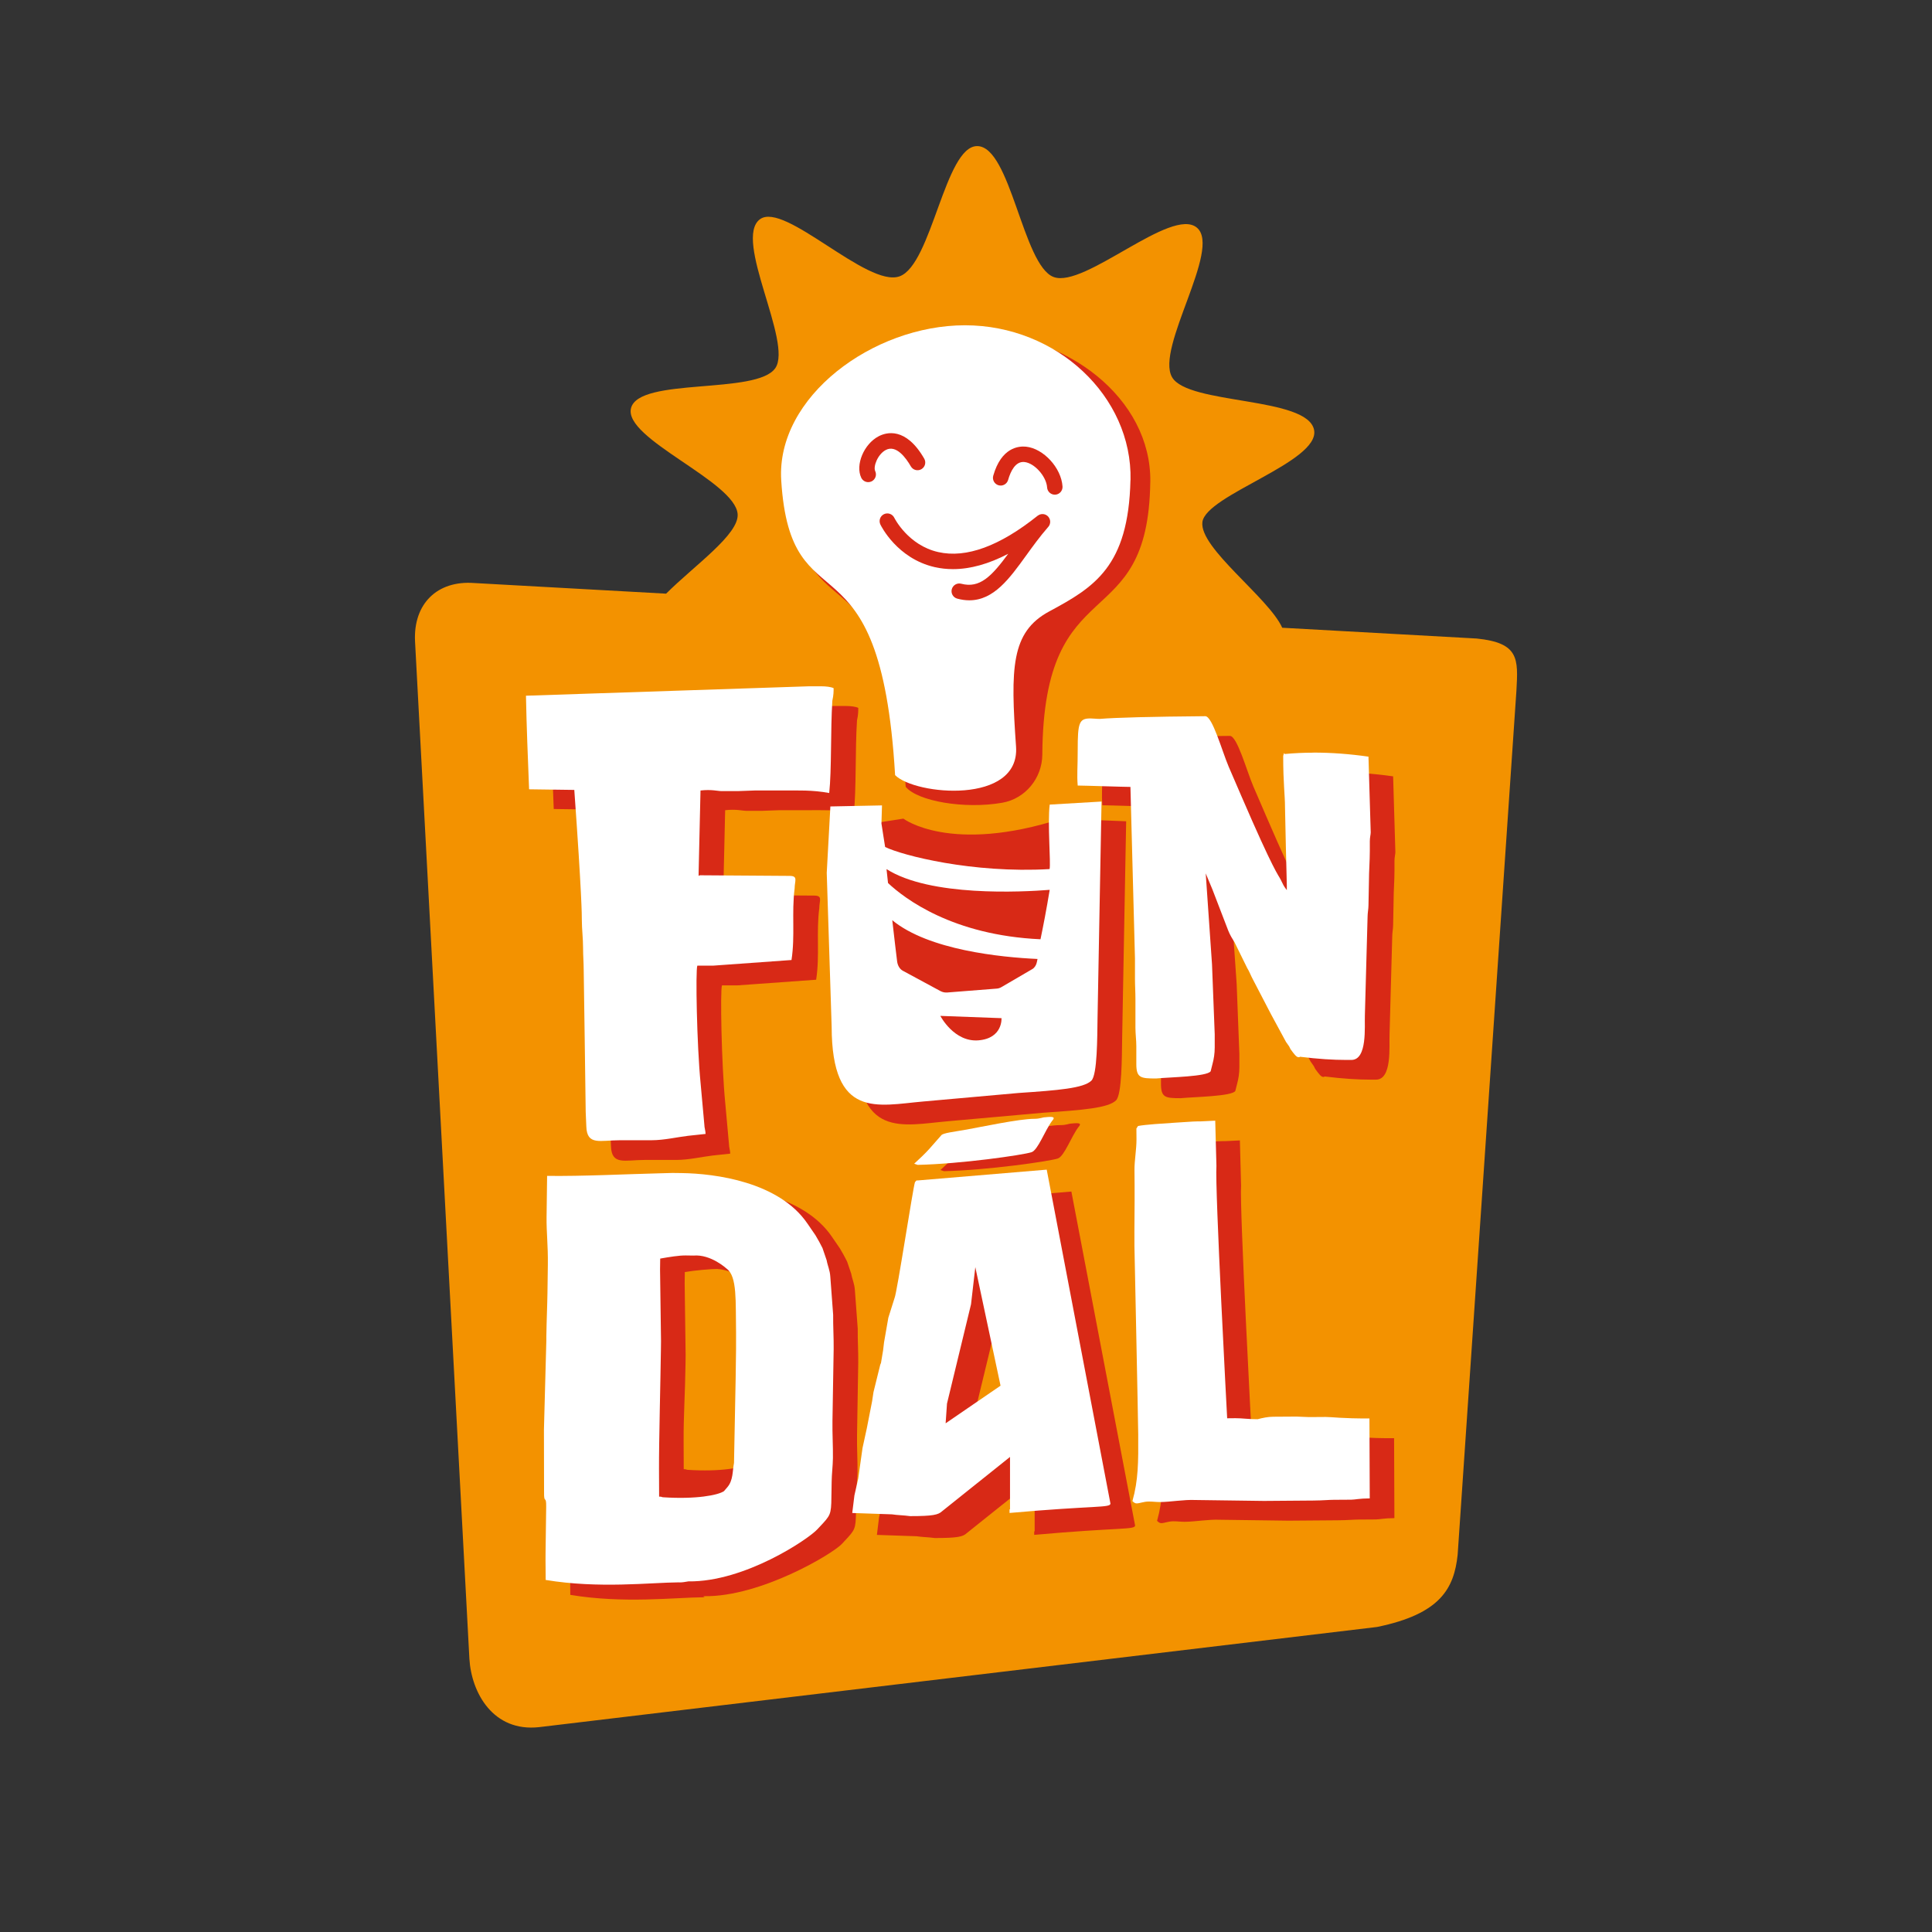 <?xml version="1.0" encoding="UTF-8"?><svg id="Layer_1" xmlns="http://www.w3.org/2000/svg" viewBox="0 0 500 500"><rect x="0" y="0" width="500" height="500" fill="#333333" stroke="none"/><defs><style>.cls-1{fill:#f39200;}.cls-1,.cls-2,.cls-3{stroke-width:0px;}.cls-2{fill:#d82916;}.cls-3{fill:#fff;}</style></defs><path class="cls-1" d="M392.45,178.72l-15.21,223.64c-.93,8.77-4.5,15.34-20.86,18.7l-216.85,25.92c-11.9,1.32-17.52-8.88-18.05-17.66l-14.07-263.37c-.46-9.62,5.67-15.81,15.37-15.06l49.61,2.75c7.22-7.23,18.9-15.31,18.51-20.59-.63-8.51-29.63-19.49-27.59-27.43,2.06-8.06,32.57-3.4,37.34-10.35,4.57-6.64-10.98-33.4-3.96-38.54,6.36-4.64,27.79,17.82,36.13,14.78,8.34-3.03,11.74-33.74,20.08-33.7,8.67.04,11.81,30.9,19.78,33.88,8.01,2.99,30.52-18.32,37.09-12.76,6.46,5.46-10.79,31.15-6.44,38.69,4.16,7.2,35.13,4.94,36.76,13.68,1.53,8.24-28.04,16.78-28.91,23.82-.83,6.72,17.18,19.57,20.66,27.34l50.34,2.79c10.98,1.13,10.73,5.21,10.27,13.47Z"/><path class="cls-2" d="M142.5,185.15l73.28-2.44h3.09c1.3,0,2.6.16,3.25.49,0,.81,0,1.79-.33,3.25-.49,7.64-.16,17.87-.81,23.88-4.39-.81-7.96-.65-12.35-.65h-6.99l-4.39.16h-4.06c-1.14,0-2.6-.49-5.52-.16l-.49,21.45v.65l.32-.16,23.23.16c2.27,0,1.3,1.3,1.3,3.25-.81,6.34.16,12.19-.81,18.52l-20.31,1.46h-4.06c-.49,1.14-.13,20.48.84,30.39l.97,10.72c0,.81.32,1.62.32,2.44l-4.55.49c-2.76.32-6.17,1.14-9.42,1.14h-8.12c-5.2,0-8.61,1.46-8.77-3.57l-.16-3.74c0-1.79-.52-36.89-.52-36.89,0-1.62-.16-3.57-.16-5.52,0-2.6-.32-4.87-.32-7.31,0-1.14,0-6.34-1.95-33.63l-11.7-.16c-.32-8.12-.65-16.09-.81-24.21Z"/><path class="cls-2" d="M346.31,199.87c4.67,0,9.33.35,14.23,1.05l.58,19.59c0,.58-.23,1.28-.23,2.33v2.45c0,2.68-.23,5.25-.23,7.93l-.12,6.18c0,.93-.23,1.98-.23,2.92l-.7,25.54c-.12,2.8.7,11.55-3.5,11.55h-1.4c-3.27,0-7.11-.23-11.9-.82-.12.12-.23.12-.35.12-.58,0-1.17-.82-2.1-2.1l-.35-.7-.82-1.17-3.85-7.11-4.67-8.98c-.58-1.05-.93-2.1-1.52-3.03l-3.27-6.65c-.58-.93-1.17-1.87-1.63-3.03l-4.08-10.61-1.75-4.2,1.63,23.56.7,18.08v3.38c0,1.63-.23,3.03-.58,4.32l-.47,1.87c-.93,1.4-10.5,1.52-14.11,1.87-3.97,0-5.13-.12-5.13-3.73v-4.66c0-1.52-.23-3.15-.23-4.78v-7.35c0-1.98-.12-3.5-.12-5.25v-5.25l-1.17-44.32v-.12h-.12c-1.63,0-11.9-.35-13.53-.35-.23-2.92,0-4.43,0-9.21,0-7,.35-8.16,3.27-8.16.7,0,1.52.12,2.45.12,4.32-.35,13.3-.58,27.29-.7,1.87,0,4.32,8.98,6.06,13.06l3.27,7.58c8.51,19.71,9.56,20.41,10.15,21.58l.7,1.4c.23.47.58.93.93,1.4v-1.17c0-1.63-.12-3.03-.47-20.29,0-3.15-.47-6.06-.47-13.3,0-.12.23-.7.23-.7q.12,0,.12.23c2.45-.23,5.01-.35,7.46-.35Z"/><path class="cls-2" d="M267.65,397.23v-.93h.12v-13.58l-17.57,14.05c-.99.93-2.35,1.27-8.29,1.27-1.61-.23-3.22-.23-4.7-.46l-10.27-.35.56-4.54.99-4.4,1.11-7.88,1.11-5.1,1.36-6.95.37-2.43,1.86-7.53v.46l.62-3.71.25-2.09,1.11-6.37,1.61-5.1c.62-1.27,4.78-28.59,5.28-29.98.53-.68.55-.43.55-.43l33.55-2.81,16.49,86.42c0,1.16-4.08.46-26.11,2.43ZM265.33,364.29l-6.53-30.69-1.11,9.62-6.22,25.71-.35,5.09,14.2-9.73Z"/><path class="cls-2" d="M323.95,372.16l2.17-.02c1.7-.01,3.41.28,5.73.26,1.23-.32,2.62-.63,4.02-.64l6.03-.04,3.25.13,4.33-.03c1.55-.01,4.35.43,11.31.38l.08,20.69c-2.78.02-3.73.33-4.81.34l-4.49.03c-1.24,0-2.78.17-5.26.19l-12.84.1-17.78-.24c-2.94-.13-6.34.51-9.12.53-1.08,0-1.86-.14-2.94-.13-1.24,0-2.32.48-3.09.48-.46,0-.78-.3-1.09-.6,1.51-5.37,1.55-9.98,1.5-17.18-.03-3.83-.98-48.76-.98-48.76-.04-5.05.08-10.42.04-15.93l-.03-3.83c-.02-2.45.54-5.37.52-7.97l-.02-2.6c-.15,0,.42-.8.42-.8,1.81-.37,6.36-.65,9.75-.87,9.59-.64,1.92-.05,10.23-.51l.31,11.71c-.42,5.67,2.78,65.33,2.78,65.33Z"/><path class="cls-2" d="M274.72,211.86c-28.77,9.28-40.93,0-40.93,0l-12.52,1.96-.94,17.19,1.27,39.82c.06,24.03,11.85,20.38,23.67,19.35l24.74-2.21c10.23-.69,16.8-1.22,18.81-3.19,1.55-1.52,1.51-11.26,1.59-16.05l.87-47.16.17-9.02-16.74-.69Z"/><path class="cls-2" d="M247.29,298.98l3.07-3.49c.37-.65,3.27-.93,6.66-1.54,3.55-.64,13.67-2.78,17.37-2.77,1.66,0,2.16-.4,2.93-.41,1.98-.21,2.73-.1,1.74.97-1.85,2.49-3.65,7.54-5.3,8.08-2.28.74-18.24,3.03-29.47,3.28l-.9-.3c1.37-1.25,2.78-2.58,3.9-3.82Z"/><path class="cls-3" d="M136.12,180.05l73.28-2.44h3.09c1.3,0,2.6.16,3.25.49,0,.81,0,1.79-.33,3.25-.49,7.64-.16,17.87-.81,23.88-4.39-.81-7.96-.65-12.35-.65h-6.99l-4.39.16h-4.06c-1.14,0-2.6-.49-5.52-.16l-.49,21.45v.65l.32-.16,23.23.16c2.27,0,1.3,1.3,1.3,3.25-.81,6.34.16,12.19-.81,18.52l-20.31,1.46h-4.06c-.49,1.14-.13,20.48.84,30.39l.97,10.72c0,.81.32,1.62.32,2.44l-4.55.49c-2.76.32-6.17,1.14-9.42,1.14h-8.12c-5.2,0-8.61,1.46-8.77-3.57l-.16-3.74c0-1.79-.52-36.89-.52-36.89,0-1.62-.16-3.57-.16-5.52,0-2.6-.32-4.87-.32-7.31,0-1.14,0-6.34-1.95-33.63l-11.7-.16c-.32-8.12-.65-16.09-.81-24.21Z"/><path class="cls-3" d="M339.93,194.77c4.67,0,9.33.35,14.23,1.05l.58,19.59c0,.58-.23,1.28-.23,2.33v2.45c0,2.68-.23,5.25-.23,7.93l-.12,6.18c0,.93-.23,1.98-.23,2.92l-.7,25.54c-.12,2.8.7,11.55-3.5,11.55h-1.4c-3.27,0-7.11-.23-11.9-.82-.12.12-.23.12-.35.12-.58,0-1.17-.82-2.1-2.1l-.35-.7-.82-1.17-3.85-7.11-4.67-8.98c-.58-1.05-.93-2.1-1.52-3.03l-3.27-6.65c-.58-.93-1.17-1.87-1.63-3.03l-4.08-10.61-1.75-4.2,1.63,23.56.7,18.08v3.38c0,1.63-.23,3.03-.58,4.32l-.47,1.87c-.93,1.4-10.5,1.52-14.11,1.87-3.97,0-5.13-.12-5.13-3.73v-4.66c0-1.52-.23-3.15-.23-4.78v-7.35c0-1.98-.12-3.5-.12-5.25v-5.25l-1.17-44.32v-.12h-.12c-1.63,0-11.9-.35-13.53-.35-.23-2.92,0-4.43,0-9.21,0-7,.35-8.16,3.27-8.16.7,0,1.52.12,2.45.12,4.32-.35,13.3-.58,27.29-.7,1.87,0,4.32,8.98,6.06,13.06l3.27,7.58c8.51,19.71,9.56,20.41,10.15,21.58l.7,1.4c.23.47.58.93.93,1.4v-1.17c0-1.63-.12-3.03-.47-20.29,0-3.15-.47-6.06-.47-13.3,0-.12.23-.7.23-.7q.12,0,.12.23c2.45-.23,5.01-.35,7.46-.35Z"/><path class="cls-2" d="M182.13,413.37c-7.48.05-20.72,1.68-34.54-.62.02-1.81-.07-4.22-.03-7.08l.16-11.9c.04-3.31-.6-.48-.55-3.95l-.03-16.13c.03-2.26.59-20.9.62-23.17v-1.05c.08-4.82.24-7.83.29-11.3l.1-7.23c.07-5.27-.38-8.44-.33-12.51l.14-10.7c9.1.12,20.83-.47,28.82-.67l3.62-.1,2.37.03c8.73.12,25.21,2.3,32.54,13.1l2.08,3.04c.73,1.22,1.22,2.13,1.83,3.34l1.08,3.18c.23,1.36.84,2.57.94,4.23l.74,9.96c-.04,2.86.17,6.03.13,8.89l-.31,18.65c-.05,3.47.16,6.48.12,9.65-.03,2.11-.31,4.22-.33,6.17l-.03,1.96c-.08,6.03.02,6.35-2.13,8.73l-1.52,1.64c-2.28,2.53-21.01,13.76-35.6,13.56-.87.14.7.28-.17.27ZM177.44,350.63l-.03,2.41c-.1,7.68-.53,13.32-.49,19.96l.03,7.23h.25c.37,0,.5.16.75.16,8.6.57,14.27-.56,15.78-1.59l.89-1.04c1.52-1.79,1.3-4.2,1.71-6.31.34-16.12.61-19.65.53-23.12-.14-7.99.32-14.46-2.4-16.46l-3.59-2.16c-1.24-.32-3.47-1.25-5.22-1.28l.2-.03c-1.75-.02-6.24.39-8.62.81l-.04,2.86.25,18.54Z"/><path class="cls-3" d="M175.76,409.51c-7.48.05-20.72,1.67-34.54-.62.02-1.8-.07-4.2-.03-7.05l.16-11.85c.04-3.3-.6-.48-.55-3.93l-.03-16.06c.03-2.25.59-20.82.62-23.07v-1.05c.08-4.8.24-7.8.29-11.25l.1-7.2c.07-5.25-.38-8.41-.33-12.46l.14-10.65c9.1.12,20.83-.47,28.82-.66l3.62-.1,2.37.03c8.73.12,25.21,2.29,32.55,13.05l2.08,3.03c.73,1.21,1.22,2.12,1.83,3.33l1.08,3.17c.23,1.35.84,2.56.94,4.21l.74,9.91c-.04,2.85.17,6,.13,8.86l-.31,18.57c-.05,3.45.16,6.45.12,9.61-.03,2.1-.31,4.2-.33,6.15l-.03,1.95c-.08,6,.02,6.32-2.13,8.7l-1.52,1.63c-2.28,2.52-18.81,13.7-33.4,13.5-.87.14-1.5.28-2.37.27ZM171.07,347.04l-.03,2.4c-.1,7.65-.52,24.09-.49,30.69l.03,7.2h.25c.37,0,.5.16.75.16,8.6.57,14.27-.55,15.78-1.58l.89-1.04c1.52-1.78,1.3-4.18,1.71-6.28.34-16.05.61-30.39.53-33.84-.14-7.95.32-14.4-2.4-16.39,0,0-4.08-3.81-8.61-3.42l-2-.03c-1.75-.02-4.25.39-6.62.81l-.04,2.85.25,18.46Z"/><path class="cls-3" d="M261.27,391.56v-.93h.12v-13.58l-17.57,14.05c-.99.93-2.35,1.27-8.29,1.27-1.61-.23-3.22-.23-4.7-.46l-10.27-.35.56-4.54.99-4.4,1.11-7.88,1.11-5.1,1.36-6.95.37-2.43,1.86-7.53v.46l.62-3.71.25-2.09,1.11-6.37,1.61-5.1c.62-1.27,4.78-28.59,5.28-29.98.53-.68.55-.43.55-.43l33.55-2.81,16.49,86.42c0,1.16-4.08.46-26.11,2.43ZM258.94,358.62l-6.53-30.69-1.11,9.62-6.22,25.71-.35,5.09,14.2-9.73Z"/><path class="cls-3" d="M317.57,367.05l2.17-.02c1.7-.01,3.41.28,5.73.26,1.23-.32,2.62-.63,4.02-.64l6.03-.04,3.25.13,4.33-.03c1.55-.01,4.35.43,11.31.38l.08,20.69c-2.78.02-3.73.33-4.81.34l-4.49.03c-1.24,0-2.78.17-5.26.19l-12.84.1-17.78-.24c-2.94-.13-6.34.51-9.12.53-1.08,0-1.86-.14-2.94-.13-1.24,0-2.32.48-3.09.48-.46,0-.78-.3-1.09-.6,1.51-5.37,1.55-9.98,1.5-17.18-.03-3.83-.98-48.76-.98-48.76-.04-5.05.08-10.42.04-15.93l-.03-3.83c-.02-2.45.54-5.37.52-7.97l-.02-2.6c-.15,0,.42-.8.42-.8,1.81-.37,6.36-.65,9.75-.87,9.59-.64,1.92-.05,10.23-.51l.31,11.71c-.42,5.67,2.78,65.33,2.78,65.33Z"/><path class="cls-2" d="M297.69,124.71c-.53,40.77-27.61,21.62-27.94,70.57-.04,6.1-4.37,11.42-10.38,12.47-9.73,1.71-21.91-.39-24.98-4.13-3.83-65.28-27.02-36.98-29.47-76.28-1.35-21.62,23.4-41.12,47.19-41.12s45.88,16.82,45.59,38.49Z"/><path class="cls-3" d="M240.49,297.35l3.07-3.49c.37-.65,3.27-.93,6.66-1.54s13.67-2.78,17.37-2.77c1.66,0,2.16-.4,2.93-.41,1.98-.21,2.73-.1,1.74.97-1.85,2.49-3.65,7.54-5.3,8.08-2.28.74-18.24,3.03-29.47,3.28l-.9-.3c1.37-1.25,2.78-2.58,3.9-3.82Z"/><path class="cls-3" d="M271.66,208.23c-.59,4.88.32,15.19-.03,16.69-20,1.15-38.15-3.55-42.56-5.72-.07-.57-.9-5.53-.95-6.07t0-.02c.08-2.8.14-4.67.14-4.67l-13.36.27-.94,17.19,1.27,39.82c.06,24.03,11.85,20.38,23.67,19.35l24.74-2.21c10.23-.69,16.8-1.22,18.81-3.19,1.55-1.52,1.51-11.26,1.59-16.05l.87-47.16.17-9.02-13.42.79ZM253.22,269.24c-6.33.51-9.86-6.33-9.86-6.33l15.83.59s.37,5.22-5.97,5.74ZM268.35,248.95c-.15.79-.57,1.46-1.14,1.82l-8.07,4.71c-.38.21-.78.35-1.19.37l-12.85,1.01c-.6.04-1.19-.09-1.73-.38l-9.72-5.25c-.79-.43-1.35-1.35-1.48-2.46-.26-2.1-.72-5.94-1.25-10.62,9.4,7.74,28.1,9.59,37.59,10.03-.06.28-.11.53-.16.76ZM269.27,243.08c-22.71-1.03-35.13-10.5-39.45-14.55-.14-1.19-.26-2.4-.39-3.61,11.25,7.19,35.07,5.94,42.23,5.37-.84,5.13-1.71,9.58-2.38,12.79Z"/><path class="cls-3" d="M292.56,124.27c-.51,22.34-9.33,27.68-21.01,33.96-9.96,5.36-10.03,14.73-8.6,34.97,1.07,15.12-26.16,12.6-31.3,7.4-3.83-65.28-27.02-36.98-29.47-76.28-1.35-21.62,23.76-40.14,47.55-40.14s43.34,18.43,42.85,40.09Z"/><path class="cls-2" d="M272.98,128.02c-1.04,0-1.92-.81-1.99-1.87-.19-2.86-3.26-6.31-5.87-6.58-2.32-.24-3.58,2.39-4.22,4.64-.3,1.06-1.41,1.68-2.47,1.38-1.06-.3-1.68-1.41-1.38-2.47,2.1-7.37,6.62-7.71,8.49-7.52,4.53.48,9.12,5.48,9.44,10.29.07,1.1-.76,2.06-1.86,2.13-.04,0-.09,0-.14,0Z"/><path class="cls-2" d="M224.7,124.78c-.75,0-1.46-.42-1.81-1.14-1.58-3.32.69-8.74,4.5-10.73,1.96-1.03,7.02-2.51,11.8,5.79.55.96.22,2.18-.74,2.73-.96.55-2.18.22-2.73-.74-1.26-2.19-3.78-5.66-6.47-4.24-2.12,1.11-3.3,4.32-2.75,5.47.47,1,.05,2.19-.95,2.67-.28.13-.57.19-.86.19Z"/><path class="cls-2" d="M271.75,135.4c-.02.11-.05.23-.09.34-.04.1-.09.2-.14.3-.01.02-.02.04-.03.05-.06.09-.13.18-.2.27-.03.03-.05.06-.08.09-2.09,2.4-3.9,4.9-5.65,7.32-4.29,5.94-8.36,11.59-14.71,11.59-.97,0-2.01-.14-3.1-.43-1.07-.28-1.71-1.37-1.43-2.44.29-1.07,1.38-1.7,2.45-1.42,4.78,1.25,7.82-1.87,12.16-7.75-5.06,2.64-9.84,3.97-14.3,3.97-1.62,0-3.19-.17-4.73-.52-9.73-2.22-13.89-10.67-14.06-11.03-.48-1-.06-2.19.93-2.67,1-.48,2.19-.06,2.67.93.05.11,3.58,7.13,11.4,8.88,7.22,1.63,15.87-1.54,25.69-9.4.1-.08.21-.15.32-.2.08-.05.16-.08.24-.11.02-.01.05-.02.08-.03.09-.03.19-.06.28-.07.11-.02.22-.03.33-.03.1,0,.21.01.31.03.02,0,.04,0,.07,0,.11.02.21.05.31.09.11.04.21.08.31.14.02.01.04.02.05.03.09.06.18.13.27.2.01,0,.01.01.01.01.05.05.1.1.15.15.03.03.06.07.09.1.06.08.12.16.16.25.02.03.04.07.06.11.03.04.05.09.06.14.04.09.07.19.1.28.01.02.01.04.01.07.01.07.02.13.03.19.02.19.02.37-.02.56Z"/><path class="cls-2" d="M271.75,135.4c.04-.19.04-.37.02-.56.03.19.02.38-.02.56Z"/></svg>